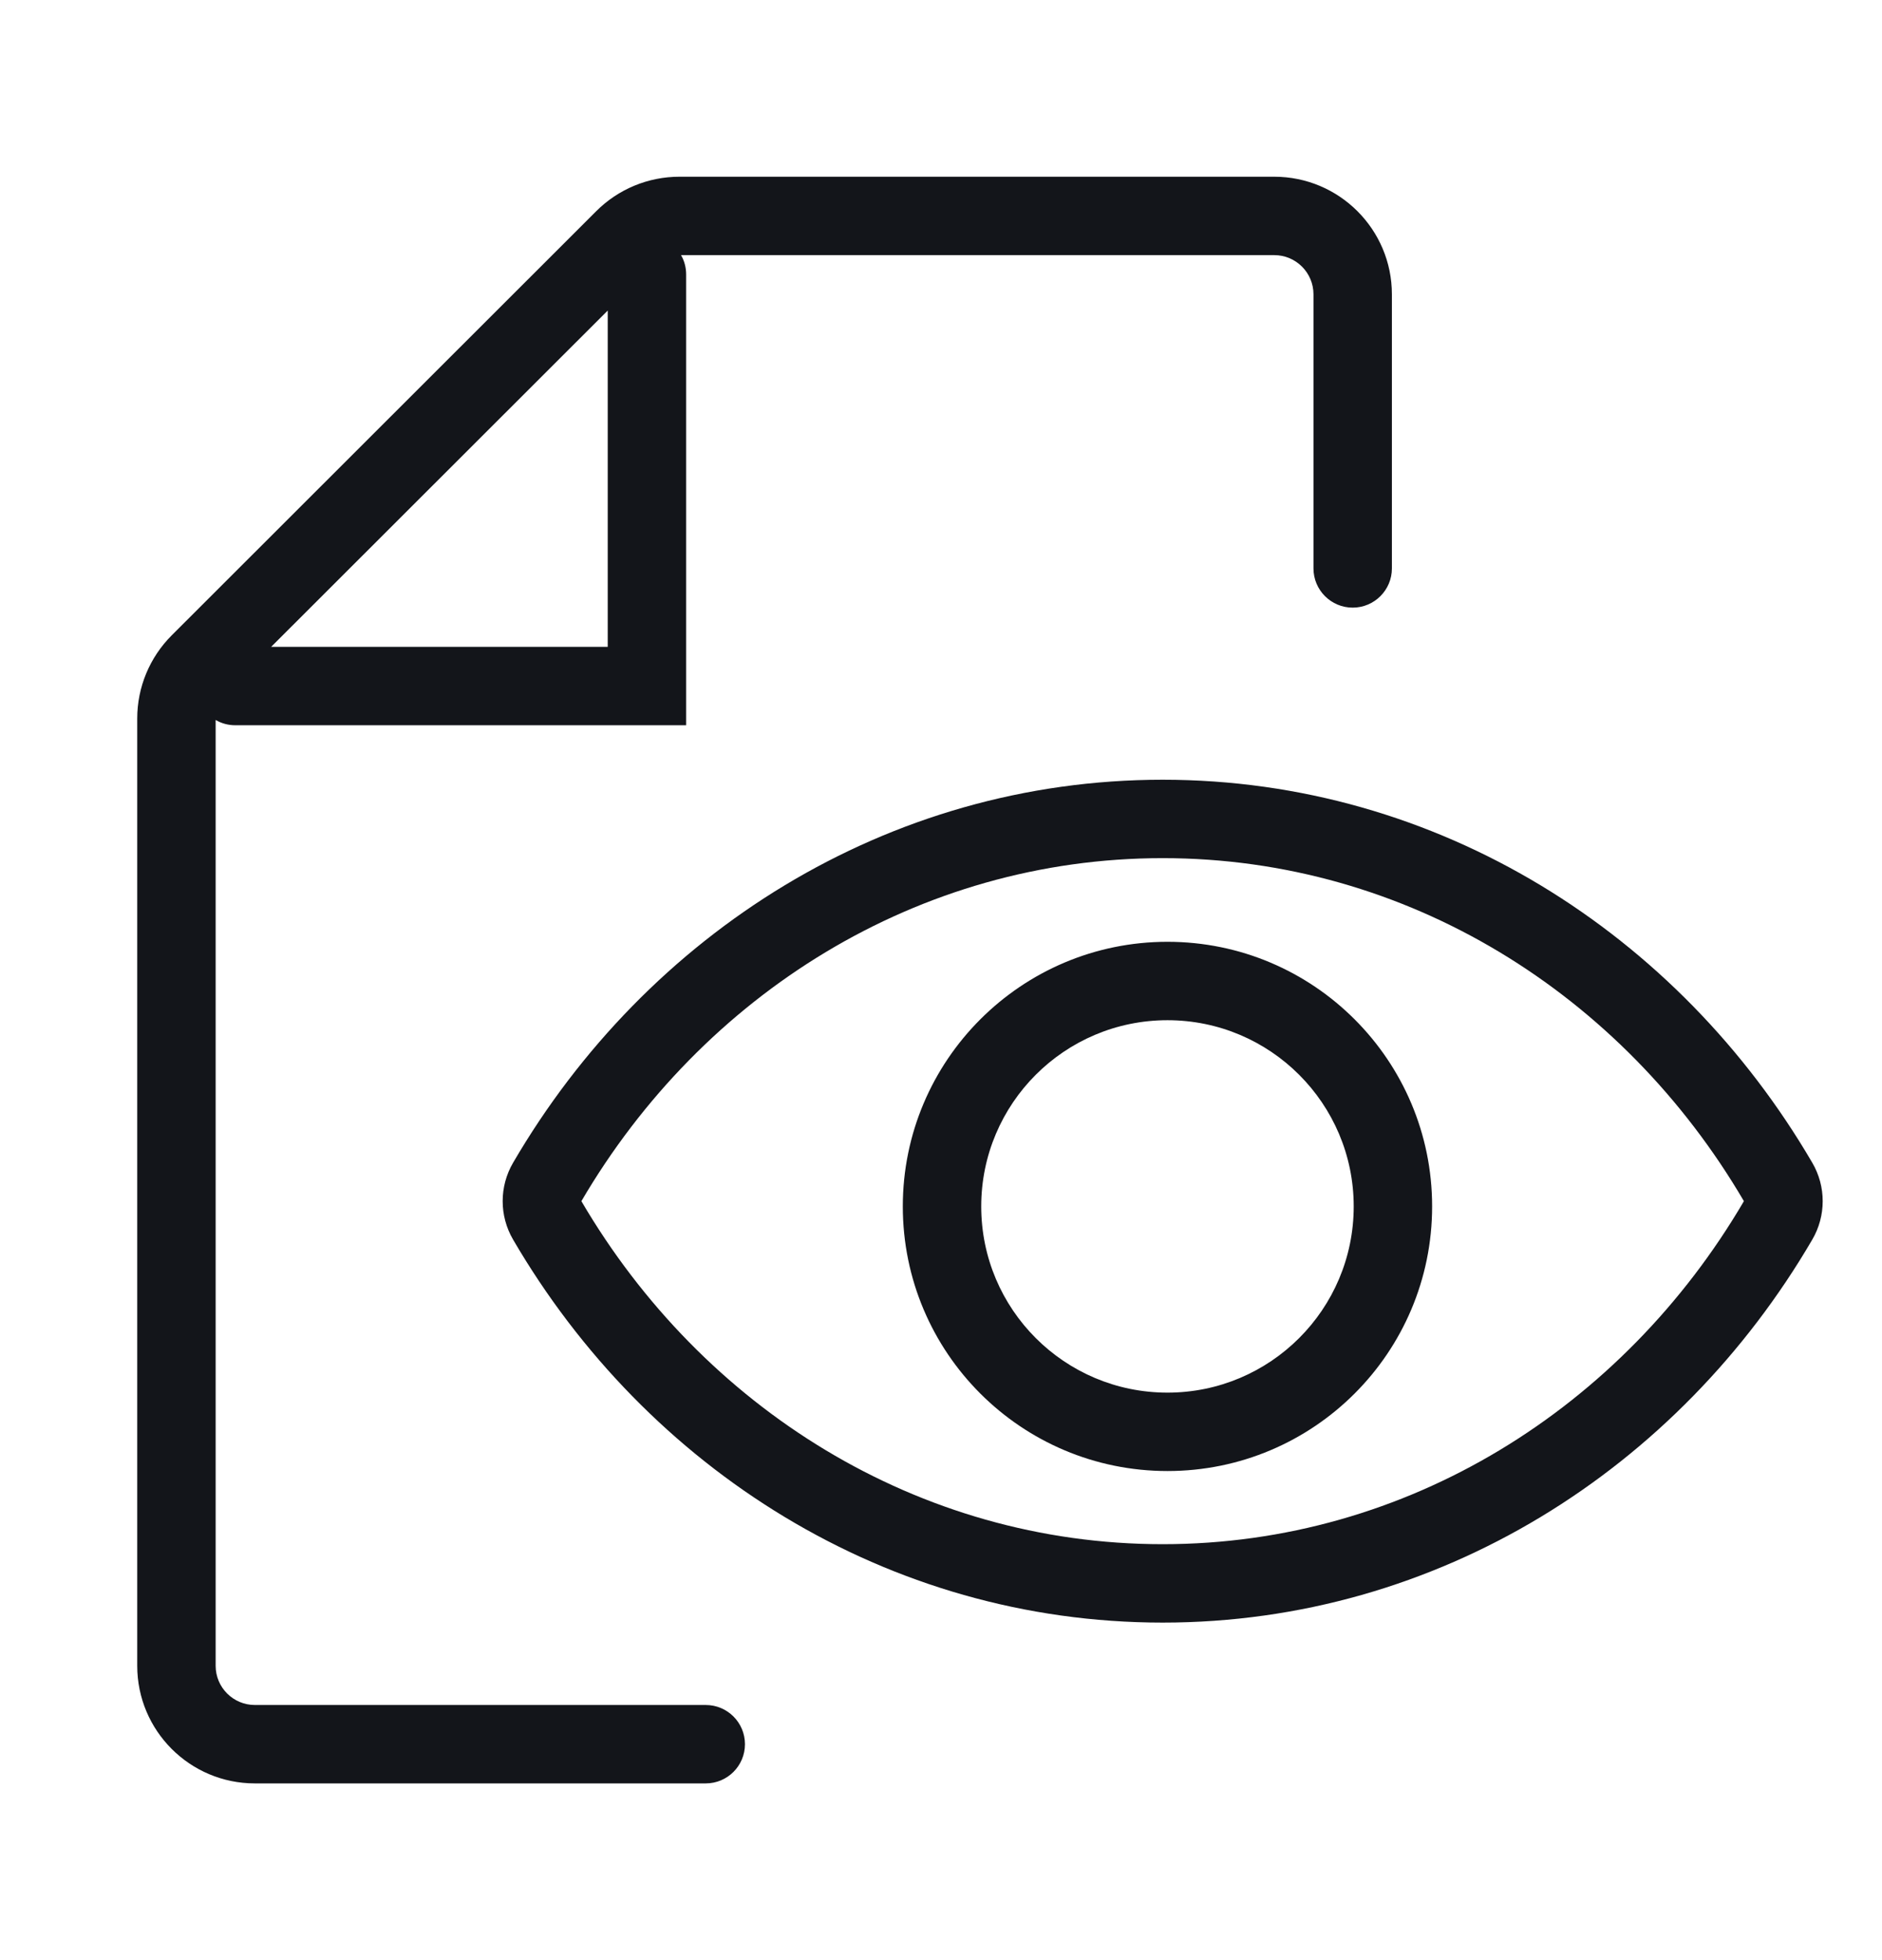 <svg width="24" height="25" viewBox="0 0 24 25" fill="none" xmlns="http://www.w3.org/2000/svg">
<path fill-rule="evenodd" clip-rule="evenodd" d="M7.75 3.961L3.458 8.25H7.75V3.961ZM2.75 9.183V21.246C2.75 21.522 2.974 21.746 3.25 21.746H9C9.276 21.746 9.5 21.97 9.5 22.246C9.5 22.522 9.276 22.746 9 22.746H3.25C2.422 22.746 1.75 22.074 1.75 21.246V9.164C1.75 8.766 1.908 8.385 2.19 8.103L7.604 2.693C7.885 2.412 8.266 2.254 8.664 2.254H16.25C17.078 2.254 17.75 2.926 17.75 3.754V7.25C17.75 7.526 17.526 7.75 17.25 7.75C16.974 7.75 16.75 7.526 16.75 7.25V3.754C16.75 3.478 16.526 3.254 16.25 3.254H8.685C8.727 3.327 8.75 3.411 8.75 3.5V8.75V9.25H8.25H3C2.909 9.25 2.824 9.226 2.75 9.183ZM14.888 17.762C16.199 17.762 17.263 16.699 17.263 15.387C17.263 14.076 16.199 13.012 14.888 13.012C13.576 13.012 12.513 14.076 12.513 15.387C12.513 16.699 13.576 17.762 14.888 17.762ZM18.263 15.387C18.263 17.252 16.752 18.762 14.888 18.762C13.024 18.762 11.513 17.252 11.513 15.387C11.513 13.524 13.024 12.012 14.888 12.012C16.752 12.012 18.263 13.524 18.263 15.387ZM14.827 19.695C11.707 19.695 8.958 17.956 7.414 15.32C8.958 12.684 11.707 10.945 14.827 10.945C17.946 10.945 20.695 12.684 22.239 15.32C20.695 17.956 17.946 19.695 14.827 19.695ZM14.827 9.945C11.314 9.945 8.247 11.908 6.543 14.83C6.366 15.133 6.366 15.507 6.543 15.81C8.247 18.732 11.314 20.695 14.827 20.695C18.34 20.695 21.406 18.732 23.111 15.81C23.288 15.507 23.288 15.133 23.111 14.83C21.406 11.908 18.34 9.945 14.827 9.945Z" fill="#13151A"/>
</svg>

